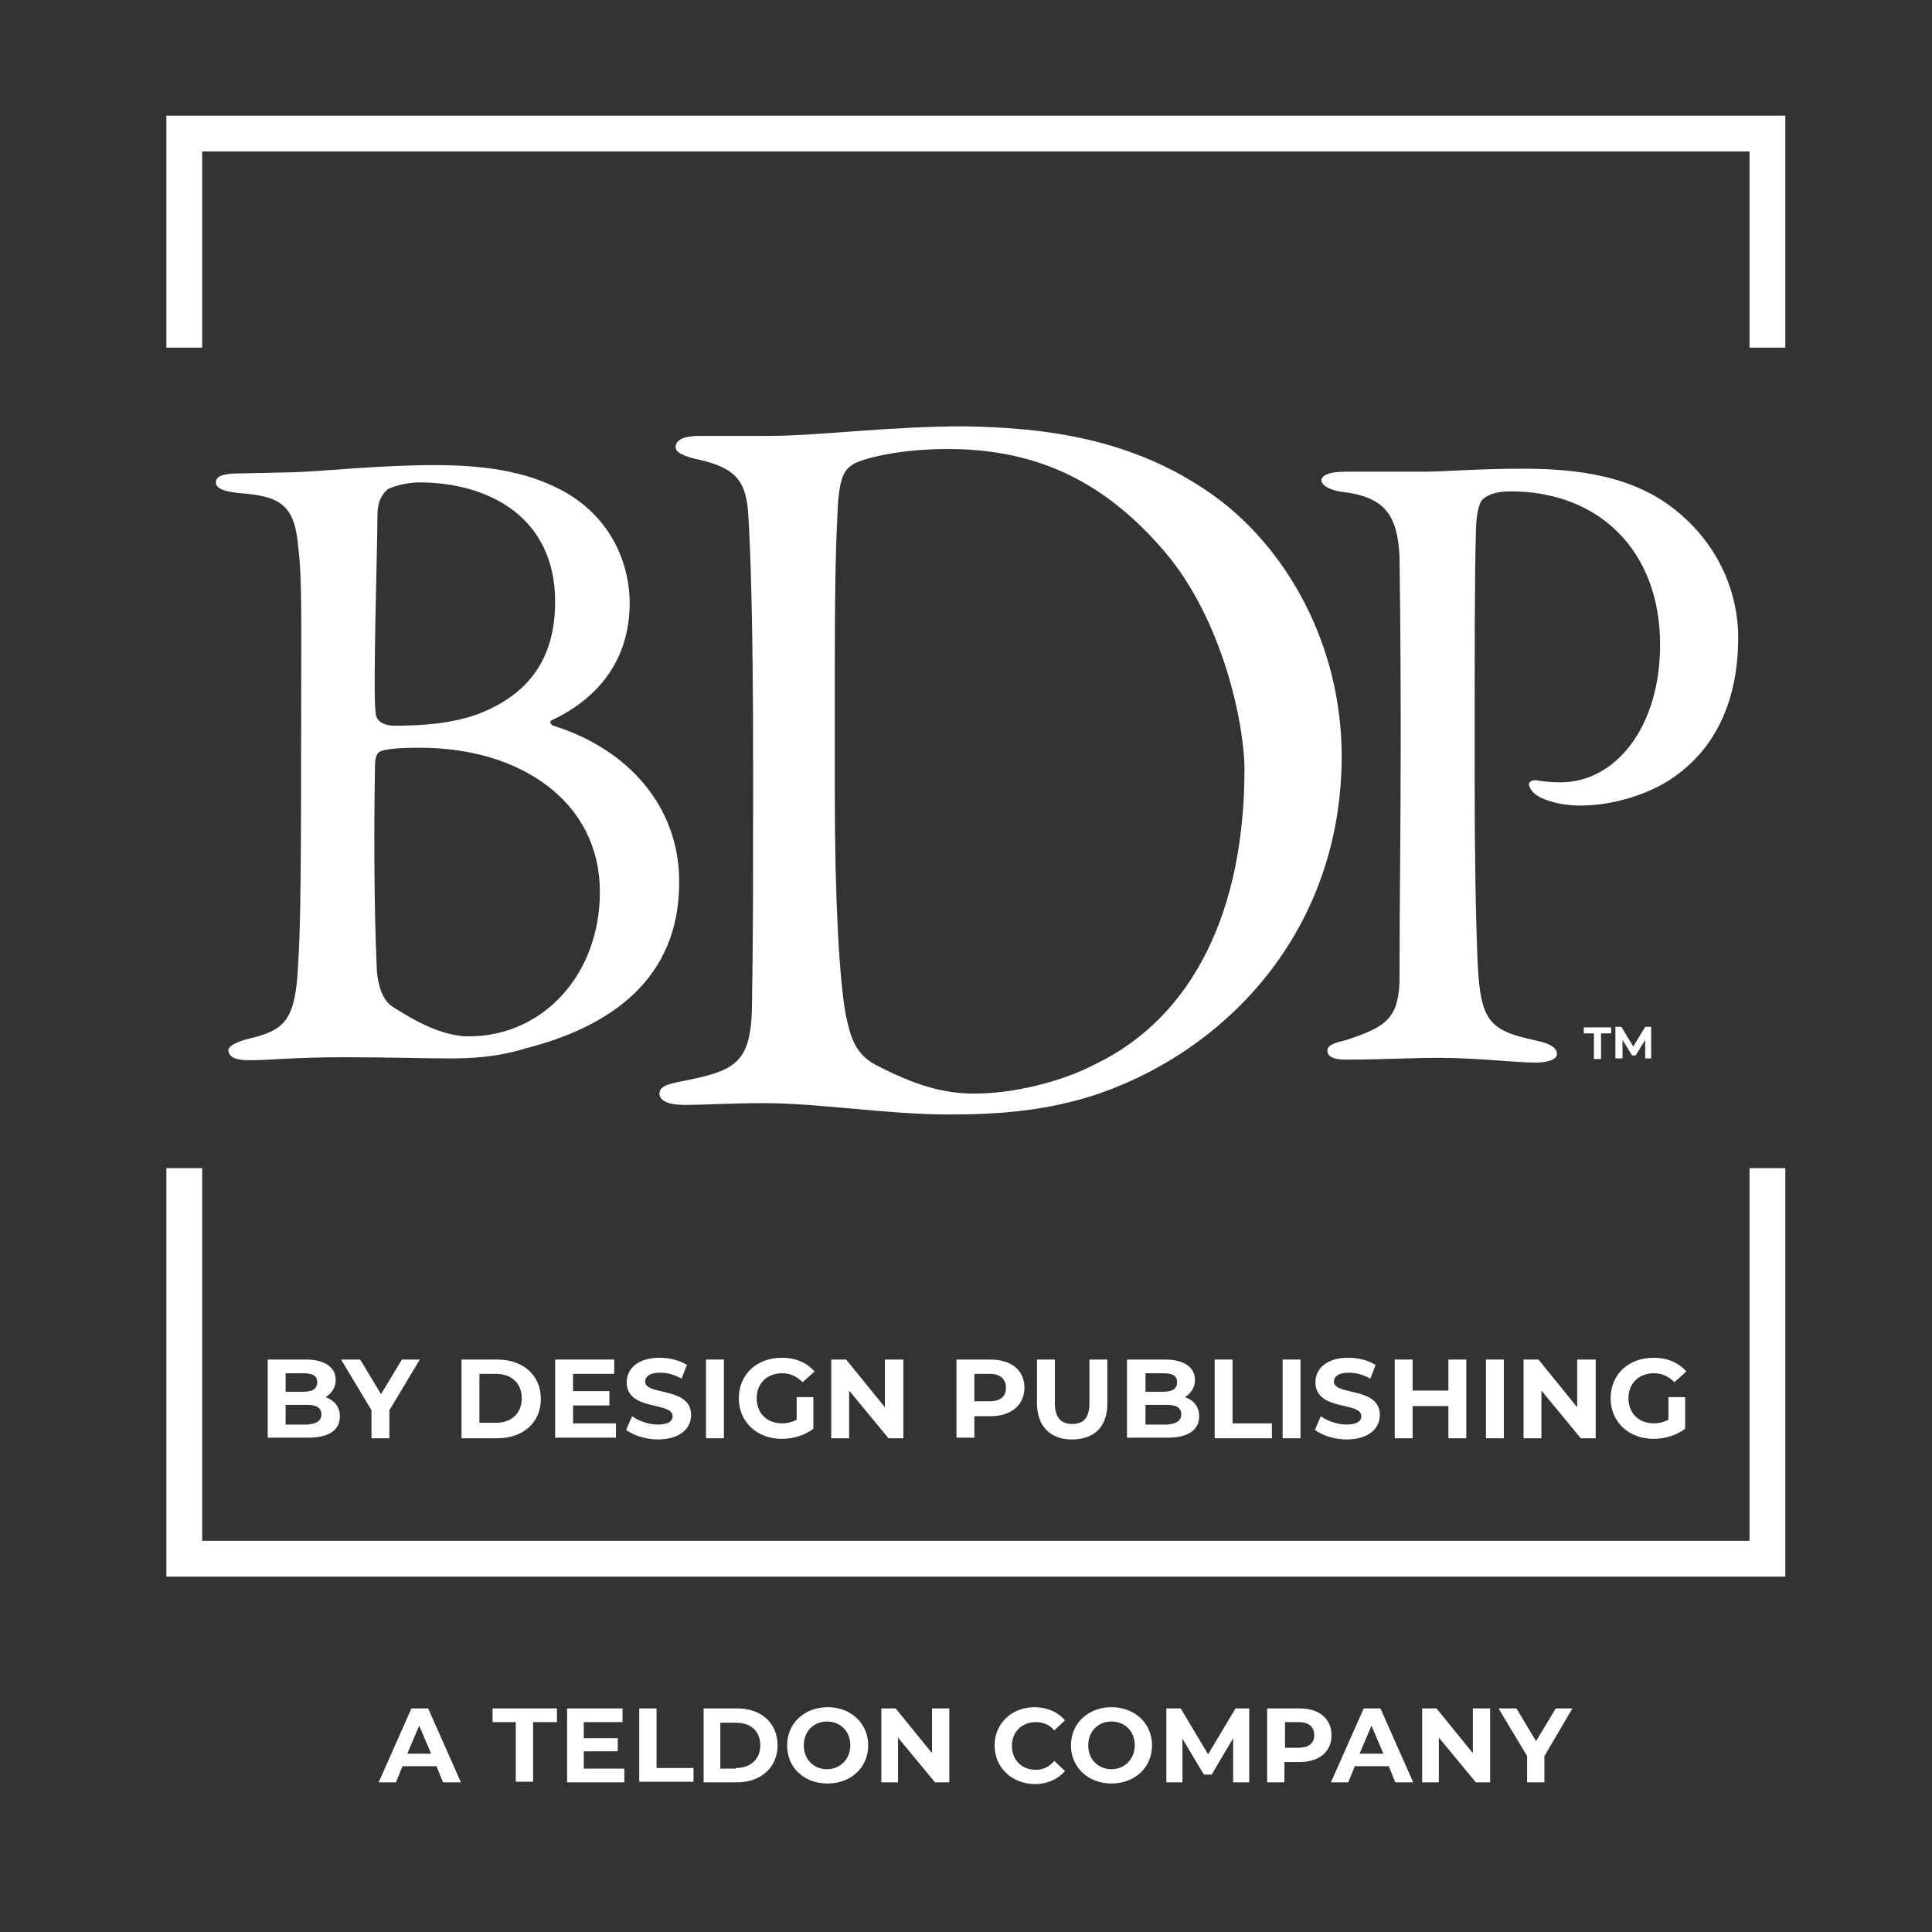<?xml version="1.0" encoding="utf-8"?>
<!-- Generator: Adobe Illustrator 24.2.1, SVG Export Plug-In . SVG Version: 6.00 Build 0)  -->
<svg version="1.1" id="Layer_1" xmlns="http://www.w3.org/2000/svg" xmlns:xlink="http://www.w3.org/1999/xlink" x="0px" y="0px"
	 viewBox="0 0 324 324" style="enable-background:new 0 0 324 324;" xml:space="preserve">
<rect x="0" y="0" width="324" height="324" fill="#333333" stroke="none"/>
<style type="text/css">
	.st0{fill:#FFFFFF;}
</style>
<g>
	<g>
		<path class="st0" d="M88.2,175.8c-4.9,1.5-8.9,1.7-13.1,1.7c-3.4,0-10.1-0.2-17.3-0.2c-8.6,0-12.2,0.5-16.1,0.5
			c-2.1,0-3.4-0.5-3.4-1.7c0-0.9,2.4-1.7,3.8-2c5.7-1.4,7.5-3.1,7.9-12.5c0.3-4.7,0.5-10.9,0.5-36.8c0-21.1,0.2-27.7-0.5-33.2
			c-0.6-7-3.1-8.4-9.8-8.9c-2-0.2-4-0.6-4-1.8c0-1.1,1.4-1.5,3.7-1.5l9.3-0.2c5.5-0.2,14.5-1.2,23.8-1.2c9.8,0,16.4,1.5,21.9,4.6
			c8.4,4.9,10.7,13,10.7,18.5c0,9.3-5,15.9-13.1,19.7c-0.6,0.3,0.2,0.9,0.3,0.9c12.8,4,21.1,13.8,21.1,26.1
			C114,164.5,101.9,172.3,88.2,175.8z M70.5,125.4c-3.7,0-5.7,0.2-6.7,0.6c-0.6,0.2-0.9,1.2-0.9,2.1c-0.2,9.6-0.2,23.7,0.3,34.7
			c0.2,2.4,0.9,4.9,2.6,6c3.7,2.4,8.4,5,12.8,5c12.5,0,22-10.4,22-24.2C100.6,134.3,87.1,125.4,70.5,125.4z M70.3,80.9
			c-1.2,0-3.5,0.3-5.2,1.1c-0.3,0.2-1.8,1.4-1.8,4.3c0,5.4-0.8,30.1-0.3,33.3c0,0.3,0.2,2.1,3.2,2.1c4.4,0,9.5-0.3,14.1-2
			c8.7-3.4,12.8-9.6,12.8-18.8C93.1,86.7,81.9,80.9,70.3,80.9z"/>
	</g>
	<g>
		<path class="st0" d="M203.1,82.8c12.7,8.9,21.9,25.4,21.9,44c0,28.7-18.6,48.8-40.4,56.5c-9,3.1-17.4,3.6-25.6,3.6
			c-10.2,0-21.4-1.9-31-1.9c-5.5,0-10.2,0.3-13.2,0.3c-2.7,0-4.2-0.7-4.2-1.9c0-1.2,1.3-1.6,3.9-2.1c8.5-1.7,11.4-2.8,11.6-12.2
			c0.2-11.1,0.2-22.9,0.2-40.7c0-25.5-0.5-37.2-0.8-41.9c-0.3-5.9-2.2-8-8.2-9.4c-2.5-0.5-4-1.2-4-2.1c0-1.2,1.3-1.9,4-1.9h11.4
			c8.9,0,19.9-1.6,33-1.6C175.5,71.7,190,73.6,203.1,82.8z M143,77.9c-1,0.7-2.2,1.4-2.5,7.1c-0.2,4.3-0.5,9.2-0.5,26.4v22.1
			c0,17.9,0.8,30.9,1.8,36.5c0.8,3.8,1.5,6.6,4.9,8.5c6.9,3.6,11.6,4.9,16.8,4.9c6.2,0,14.4-1.9,20.1-4.9
			c16.7-8,25.1-26.1,25.1-49.5c0-7.3-3.5-24.9-13.4-36.5c-9.5-11.1-20.6-17.2-36.3-17.2C149.2,75.3,143.6,77.4,143,77.9z"/>
	</g>
	<g>
		<path class="st0" d="M225.6,79.1c6.6,0,10.2,0,13.5,0c2.9,0,8.9-0.5,16.2-0.5c9.3,0,18.8,1.2,26,7.2c7.3,6,10.2,14.1,10.2,21.1
			c0,15-7.6,21.2-10.9,23.5c-3.7,2.6-9.8,4.7-15.6,4.7c-3.1,0-5.7-0.8-6.9-1.5c-1.2-0.6-1.7-1.7-1.7-2.1c0-0.6,1.1-0.8,1.5-0.6
			c1.1,0.2,2.6,0.3,3.8,0.3c9.2,0,16.7-9.2,16.7-23.1c0-15.7-10.2-25.7-25.1-25.7c-2.8,0-4.1,0.8-4.7,1.4c-0.6,0.6-1.1,2.6-1.1,6.1
			c-0.2,6.6-0.2,18.5-0.2,40.7c0,13.3,0.2,23.5,0.5,30.9c0.5,9.9,2,11.3,9.8,13c2.8,0.6,3.5,1.4,3.5,2.3c0,0.9-1.7,1.4-3.5,1.4
			c-3.5,0-9.9-0.8-16.4-0.8c-4.4,0-9.8,0.3-15.4,0.3c-1.7,0-3.2-0.3-3.2-1.5c0-1.1,1.7-1.4,3.2-1.8c6.4-2.1,8.7-3.5,8.9-9.8
			c0-12.4,0.2-26,0.2-39.6c0-7,0-17.3-0.2-31.6c-0.3-6.9-2.4-10.1-9.6-10.9c-2.1-0.3-3.5-1.1-3.5-2
			C221.7,79.8,222.7,79.1,225.6,79.1z"/>
	</g>
</g>
<g>
	<polygon class="st0" points="299.4,264.4 27.9,264.4 27.9,195.9 33.9,195.9 33.9,258.4 293.4,258.4 293.4,195.9 299.4,195.9 	"/>
</g>
<g>
	<polygon class="st0" points="299.4,58.3 293.4,58.3 293.4,25.4 33.9,25.4 33.9,58.3 27.9,58.3 27.9,19.4 299.4,19.4 	"/>
</g>
<g>
	<path class="st0" d="M57,237.5c0,2.3-1.8,3.6-5.3,3.6h-6.8V228h6.4c3.3,0,5,1.4,5,3.4c0,1.3-0.7,2.3-1.7,2.9
		C56,234.8,57,235.9,57,237.5z M47.9,230.3v3.1h3c1.5,0,2.3-0.5,2.3-1.6s-0.8-1.5-2.3-1.5H47.9z M53.9,237.2c0-1.1-0.8-1.6-2.4-1.6
		h-3.6v3.3h3.6C53,238.8,53.9,238.3,53.9,237.2z"/>
	<path class="st0" d="M65.3,236.5v4.7h-3v-4.7l-5.1-8.5h3.2l3.5,5.8l3.5-5.8h3L65.3,236.5z"/>
	<path class="st0" d="M77.4,228h6c4.3,0,7.3,2.6,7.3,6.6s-3,6.6-7.3,6.6h-6V228z M83.2,238.6c2.6,0,4.3-1.6,4.3-4.1
		s-1.7-4.1-4.3-4.1h-2.8v8.2H83.2z"/>
	<path class="st0" d="M103.3,238.7v2.4H93.1V228h9.9v2.4h-6.9v2.9h6.1v2.4h-6.1v3H103.3z"/>
	<path class="st0" d="M105,239.8l1-2.3c1.1,0.8,2.8,1.4,4.3,1.4c1.8,0,2.5-0.6,2.5-1.4c0-2.5-7.7-0.8-7.7-5.7c0-2.2,1.8-4.1,5.5-4.1
		c1.7,0,3.3,0.4,4.6,1.2l-0.9,2.3c-1.2-0.7-2.5-1-3.6-1c-1.8,0-2.5,0.7-2.5,1.5c0,2.4,7.7,0.8,7.7,5.6c0,2.2-1.8,4.1-5.6,4.1
		C108.3,241.4,106.2,240.7,105,239.8z"/>
	<path class="st0" d="M118.4,228h3v13.2h-3V228z"/>
	<path class="st0" d="M133.6,234.3h2.8v5.3c-1.4,1.1-3.4,1.7-5.3,1.7c-4.1,0-7.2-2.8-7.2-6.8s3-6.8,7.2-6.8c2.3,0,4.2,0.8,5.5,2.3
		l-2,1.8c-1-1-2.1-1.5-3.4-1.5c-2.6,0-4.3,1.7-4.3,4.2c0,2.5,1.7,4.2,4.3,4.2c0.8,0,1.6-0.2,2.4-0.6V234.3z"/>
	<path class="st0" d="M151.5,228v13.2H149l-6.6-8v8h-3V228h2.5l6.5,8v-8H151.5z"/>
	<path class="st0" d="M171.8,232.7c0,2.9-2.2,4.8-5.7,4.8h-2.7v3.6h-3V228h5.7C169.6,228,171.8,229.8,171.8,232.7z M168.7,232.7
		c0-1.4-0.9-2.3-2.8-2.3h-2.5v4.6h2.5C167.8,235,168.7,234.2,168.7,232.7z"/>
	<path class="st0" d="M173.9,235.3V228h3v7.3c0,2.5,1.1,3.5,2.9,3.5c1.9,0,2.9-1,2.9-3.5V228h3v7.4c0,3.9-2.2,6-6,6
		C176.2,241.4,173.9,239.2,173.9,235.3z"/>
	<path class="st0" d="M201.1,237.5c0,2.3-1.8,3.6-5.3,3.6h-6.8V228h6.4c3.3,0,5,1.4,5,3.4c0,1.3-0.7,2.3-1.7,2.9
		C200.2,234.8,201.1,235.9,201.1,237.5z M192.1,230.3v3.1h3c1.5,0,2.3-0.5,2.3-1.6s-0.8-1.5-2.3-1.5H192.1z M198.1,237.2
		c0-1.1-0.8-1.6-2.4-1.6h-3.6v3.3h3.6C197.2,238.8,198.1,238.3,198.1,237.2z"/>
	<path class="st0" d="M203.7,228h3v10.7h6.6v2.5h-9.6V228z"/>
	<path class="st0" d="M215.1,228h3v13.2h-3V228z"/>
	<path class="st0" d="M220.5,239.8l1-2.3c1.1,0.8,2.8,1.4,4.3,1.4c1.8,0,2.5-0.6,2.5-1.4c0-2.5-7.7-0.8-7.7-5.7
		c0-2.2,1.8-4.1,5.5-4.1c1.7,0,3.3,0.4,4.6,1.2l-0.9,2.3c-1.2-0.7-2.5-1-3.6-1c-1.8,0-2.5,0.7-2.5,1.5c0,2.4,7.7,0.8,7.7,5.6
		c0,2.2-1.8,4.1-5.6,4.1C223.8,241.4,221.7,240.7,220.5,239.8z"/>
	<path class="st0" d="M245.9,228v13.2h-3v-5.4h-6v5.4h-3V228h3v5.2h6V228H245.9z"/>
	<path class="st0" d="M249.2,228h3v13.2h-3V228z"/>
	<path class="st0" d="M267.6,228v13.2h-2.5l-6.6-8v8h-3V228h2.5l6.5,8v-8H267.6z"/>
	<path class="st0" d="M279.8,234.3h2.8v5.3c-1.4,1.1-3.4,1.7-5.3,1.7c-4.1,0-7.2-2.8-7.2-6.8s3-6.8,7.2-6.8c2.3,0,4.2,0.8,5.5,2.3
		l-2,1.8c-1-1-2.1-1.5-3.4-1.5c-2.6,0-4.3,1.7-4.3,4.2c0,2.5,1.7,4.2,4.3,4.2c0.8,0,1.6-0.2,2.4-0.6V234.3z"/>
</g>
<g>
	<path class="st0" d="M73.2,296.2h-5.7l-1.1,2.7h-2.9l5.5-12.4h2.8l5.5,12.4h-3L73.2,296.2z M72.3,294.1l-2-4.7l-2,4.7H72.3z"/>
	<path class="st0" d="M86.6,288.8h-4v-2.3h10.8v2.3h-4v10h-2.9V288.8z"/>
	<path class="st0" d="M104.7,296.6v2.3h-9.6v-12.4h9.3v2.3h-6.5v2.7h5.7v2.2h-5.7v2.9H104.7z"/>
	<path class="st0" d="M107.2,286.5h2.9v10h6.2v2.3h-9.1V286.5z"/>
	<path class="st0" d="M118,286.5h5.6c4,0,6.8,2.4,6.8,6.2c0,3.7-2.8,6.2-6.8,6.2H118V286.5z M123.4,296.5c2.5,0,4.1-1.5,4.1-3.8
		c0-2.4-1.6-3.8-4.1-3.8h-2.6v7.7H123.4z"/>
	<path class="st0" d="M132,292.7c0-3.7,2.9-6.4,6.8-6.4c3.9,0,6.8,2.7,6.8,6.4c0,3.7-2.9,6.4-6.8,6.4
		C134.8,299.1,132,296.4,132,292.7z M142.6,292.7c0-2.4-1.7-4-3.9-4c-2.2,0-3.9,1.6-3.9,4s1.7,4,3.9,4
		C140.9,296.7,142.6,295,142.6,292.7z"/>
	<path class="st0" d="M159.2,286.5v12.4h-2.4l-6.2-7.5v7.5h-2.8v-12.4h2.4l6.1,7.5v-7.5H159.2z"/>
	<path class="st0" d="M166.8,292.7c0-3.7,2.9-6.4,6.7-6.4c2.1,0,3.9,0.8,5.1,2.2l-1.8,1.7c-0.8-1-1.9-1.4-3.1-1.4c-2.3,0-4,1.6-4,4
		c0,2.3,1.6,4,4,4c1.2,0,2.3-0.5,3.1-1.5l1.8,1.7c-1.2,1.4-3,2.2-5.1,2.2C169.6,299.1,166.8,296.4,166.8,292.7z"/>
	<path class="st0" d="M179.6,292.7c0-3.7,2.9-6.4,6.8-6.4c3.9,0,6.8,2.7,6.8,6.4c0,3.7-2.9,6.4-6.8,6.4
		C182.5,299.1,179.6,296.4,179.6,292.7z M190.3,292.7c0-2.4-1.7-4-3.9-4c-2.2,0-3.9,1.6-3.9,4s1.7,4,3.9,4
		C188.6,296.7,190.3,295,190.3,292.7z"/>
	<path class="st0" d="M206.8,298.9l0-7.4l-3.6,6.1h-1.3l-3.6-6v7.3h-2.7v-12.4h2.4l4.6,7.7l4.6-7.7h2.3l0,12.4H206.8z"/>
	<path class="st0" d="M223.3,291c0,2.8-2.1,4.5-5.4,4.5h-2.5v3.4h-2.9v-12.4h5.4C221.2,286.5,223.3,288.2,223.3,291z M220.4,291
		c0-1.4-0.9-2.2-2.6-2.2h-2.3v4.3h2.3C219.5,293.1,220.4,292.3,220.4,291z"/>
	<path class="st0" d="M232.9,296.2h-5.7l-1.1,2.7h-2.9l5.5-12.4h2.8l5.5,12.4h-3L232.9,296.2z M232,294.1l-2-4.7l-2,4.7H232z"/>
	<path class="st0" d="M249.9,286.5v12.4h-2.4l-6.2-7.5v7.5h-2.8v-12.4h2.4l6.1,7.5v-7.5H249.9z"/>
	<path class="st0" d="M259,294.5v4.4h-2.9v-4.4l-4.8-8h3l3.3,5.5l3.3-5.5h2.8L259,294.5z"/>
</g>
<g>
	<path class="st0" d="M267.3,173.3h-1.7v-1h4.6v1h-1.7v4.3h-1.2V173.3z"/>
	<path class="st0" d="M275.9,177.6l0-3.2l-1.6,2.6h-0.6l-1.6-2.6v3.1h-1.2v-5.3h1l2,3.3l2-3.3h1l0,5.3H275.9z"/>
</g>
</svg>
